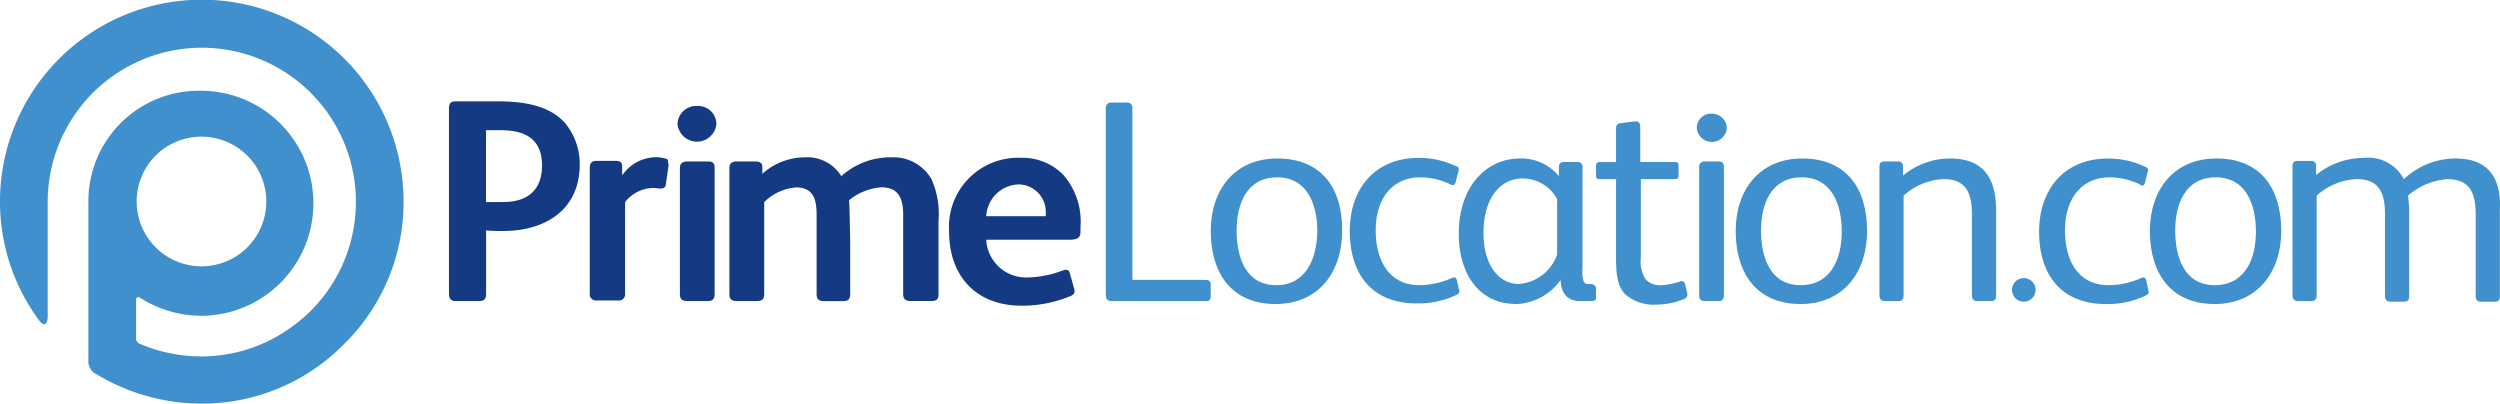 <svg id="Group_1045" data-name="Group 1045" xmlns="http://www.w3.org/2000/svg" viewBox="0 0 204.42 33">
  <defs>
    <style>
      .cls-1, .cls-2 {
        fill: #4090ce;
      }

      .cls-1, .cls-3 {
        fill-rule: evenodd;
      }

      .cls-3 {
        fill: #143a84;
      }
    </style>
  </defs>
  <path id="Path_760" data-name="Path 760" class="cls-1" d="M28.423,27.845A16.267,16.267,0,0,0,33,16.476a16.5,16.5,0,0,0-33,0A16.285,16.285,0,0,0,3.276,26.3c.482.53.626-.048.626-.434V16.476a12.6,12.6,0,1,1,21.486,8.961,7.409,7.409,0,0,1-.626.578h0a15.358,15.358,0,0,1-2.023,1.445h0a12.551,12.551,0,0,1-6.263,1.686,12.913,12.913,0,0,1-5.107-1.06.524.524,0,0,1-.241-.337V24.473c0-.1.1-.241.289-.145h0a9.411,9.411,0,0,0,5.01,1.493,9.2,9.2,0,0,0,0-18.4,9.028,9.028,0,0,0-9.2,9.105v13.1a1.242,1.242,0,0,0,.53.915H7.8A16.549,16.549,0,0,0,16.476,33,16.238,16.238,0,0,0,27.99,28.279l.145-.145.289-.289ZM16.476,11.177a5.3,5.3,0,1,1-5.3,5.3A5.284,5.284,0,0,1,16.476,11.177Z"/>
  <path id="Path_761" data-name="Path 761" class="cls-2" d="M289.2,19.3a1.152,1.152,0,0,0-1.2,1.156,1.231,1.231,0,0,0,2.457,0A1.222,1.222,0,0,0,289.2,19.3Z" transform="translate(-149.256 -10.002)"/>
  <path id="Path_762" data-name="Path 762" class="cls-3" d="M125,26.594h-4.866a2.731,2.731,0,0,1,2.65-2.6A2.241,2.241,0,0,1,125,26.353Zm2.842,1.2v-.337a5.812,5.812,0,0,0-1.4-4.239,4.673,4.673,0,0,0-3.469-1.4,5.653,5.653,0,0,0-5.877,6.022c0,3.661,2.216,6.07,5.926,6.07a10.127,10.127,0,0,0,3.95-.771c.289-.1.385-.241.385-.385a.848.848,0,0,0-.048-.289l-.337-1.2a.319.319,0,0,0-.337-.289c-.1,0-.145.048-.241.048a8.351,8.351,0,0,1-2.891.578,3.263,3.263,0,0,1-3.372-3.083h6.937C127.651,28.473,127.844,28.328,127.844,27.8Zm-11.61,5.155V26.98a6.941,6.941,0,0,0-.578-3.42,3.6,3.6,0,0,0-3.324-1.782,5.977,5.977,0,0,0-4.047,1.542,3.265,3.265,0,0,0-2.987-1.542,5.228,5.228,0,0,0-3.469,1.349v-.578c0-.337-.241-.434-.578-.434H99.71c-.337,0-.578.145-.578.53V32.953c0,.434.193.578.626.578H101.4c.385,0,.578-.145.578-.578V25.438a4.192,4.192,0,0,1,2.6-1.2c1.445,0,1.686,1.012,1.686,2.264v6.455c0,.434.193.578.626.578h1.542c.385,0,.578-.145.578-.578V29c0-.337-.048-3.517-.1-3.709a4.706,4.706,0,0,1,2.65-1.06c1.445,0,1.782.964,1.782,2.264v6.455c0,.434.193.578.626.578h1.638C116.089,33.531,116.234,33.387,116.234,32.953Zm-18.307,0V22.644c0-.434-.193-.53-.578-.53H95.711c-.385,0-.626.145-.626.53V32.953c0,.434.193.578.626.578h1.638C97.734,33.531,97.927,33.387,97.927,32.953Zm.145-13.874a1.492,1.492,0,0,0-1.59-1.493,1.522,1.522,0,0,0-1.59,1.493,1.6,1.6,0,0,0,3.18,0Zm-3.95,3.083c0-.193-.048-.241-.241-.289a3.253,3.253,0,0,0-.674-.1,3.385,3.385,0,0,0-2.842,1.493V22.5c0-.337-.193-.434-.578-.434H88.292c-.337,0-.578.1-.578.578V32.905a.511.511,0,0,0,.578.578h1.734a.511.511,0,0,0,.578-.578V25.438a3,3,0,0,1,2.264-1.156c.193,0,.434.048.626.048.289,0,.385-.1.434-.289l.241-1.686C94.121,22.307,94.121,22.258,94.121,22.162Zm-10.309.289c0,2.023-1.2,2.987-3.18,2.987h-1.4V19.561h1.2C82.511,19.561,83.812,20.331,83.812,22.451Zm3.083-.1a5.249,5.249,0,0,0-1.2-3.372C84.534,17.682,82.7,17.2,80.2,17.2h-3.42c-.434,0-.578.145-.578.626V32.905c0,.482.193.626.578.626h1.879c.434,0,.578-.193.578-.578v-5.2a13.079,13.079,0,0,0,1.4.048C84.149,27.8,86.895,26.016,86.895,22.355Z" transform="translate(-39.491 -8.914)"/>
  <path id="Path_763" data-name="Path 763" class="cls-2" d="M278.174,33.9a.305.305,0,0,0-.289-.241.177.177,0,0,0-.145.048,6.317,6.317,0,0,1-1.493.289,1.631,1.631,0,0,1-1.3-.482,2.734,2.734,0,0,1-.385-1.782V25.321h2.746c.241,0,.337-.048.337-.289v-.819c0-.241-.1-.289-.337-.289h-2.794V21.034c0-.241-.1-.434-.337-.434h-.1l-1.156.145c-.289.048-.385.145-.385.482v2.7h-1.349c-.193,0-.289.1-.289.337v.723c0,.289.048.337.337.337h1.3v6.215c0,1.445.048,2.409.723,3.18a3.565,3.565,0,0,0,2.553.867,6.043,6.043,0,0,0,2.216-.434.409.409,0,0,0,.337-.385v-.1Z" transform="translate(-140.393 -10.676)"/>
  <path id="Path_764" data-name="Path 764" class="cls-2" d="M258.343,37.161H258.2a.391.391,0,0,1-.385-.193,2.711,2.711,0,0,1-.1-1.06V27.623a.383.383,0,0,0-.434-.434h-1.06c-.241,0-.434.1-.434.385v.771a3.979,3.979,0,0,0-3.18-1.445c-2.7,0-5.01,2.216-5.01,6.166,0,2.987,1.445,5.733,4.721,5.733a4.647,4.647,0,0,0,3.613-1.975c0,.964.482,1.734,1.542,1.734h1.012c.241,0,.337-.1.337-.289V37.45A.458.458,0,0,0,258.343,37.161Zm-2.7-2.409a3.62,3.62,0,0,1-3.131,2.409c-1.686,0-2.891-1.59-2.891-4.191,0-2.794,1.349-4.432,3.18-4.432a3.188,3.188,0,0,1,2.842,1.686Z" transform="translate(-128.318 -13.941)"/>
  <path id="Path_765" data-name="Path 765" class="cls-2" d="M210.944,26.9c-3.517,0-5.444,2.6-5.444,5.926,0,3.372,1.638,5.974,5.3,5.974,3.517,0,5.444-2.6,5.444-5.974C216.291,29.405,214.605,26.9,210.944,26.9Zm-.1,10.358c-2.505,0-3.228-2.312-3.228-4.48,0-2.072.771-4.336,3.324-4.336,2.457,0,3.276,2.216,3.276,4.432C214.172,35.09,213.3,37.258,210.847,37.258Z" transform="translate(-106.5 -13.941)"/>
  <path id="Path_766" data-name="Path 766" class="cls-2" d="M237.868,36.82c-.048-.145-.1-.241-.241-.241a.364.364,0,0,0-.193.048,6.5,6.5,0,0,1-2.65.578c-2.505,0-3.565-2.072-3.565-4.48,0-2.65,1.4-4.336,3.661-4.336a5.766,5.766,0,0,1,2.457.578.29.29,0,0,0,.193.048c.145,0,.193-.1.241-.289l.193-.771c.048-.048.048-.1.048-.193,0-.145-.048-.241-.241-.289a7.012,7.012,0,0,0-3.035-.674c-3.565,0-5.636,2.505-5.636,5.974,0,3.517,1.782,5.926,5.492,5.926a7.26,7.26,0,0,0,3.18-.674c.193-.1.289-.145.289-.289a.434.434,0,0,0-.048-.241Z" transform="translate(-118.731 -13.889)"/>
  <path id="Path_767" data-name="Path 767" class="cls-2" d="M195.793,31.9h-5.926V17.882c0-.337-.145-.482-.482-.482h-1.253c-.289,0-.434.193-.434.482V33.105c0,.385.145.53.482.53h7.708c.289,0,.385-.1.385-.385v-.964C196.275,32,196.131,31.9,195.793,31.9Z" transform="translate(-97.275 -9.018)"/>
  <path id="Path_768" data-name="Path 768" class="cls-2" d="M300.044,26.9c-3.517,0-5.444,2.6-5.444,5.926,0,3.372,1.638,5.974,5.3,5.974,3.517,0,5.444-2.6,5.444-5.974C305.343,29.405,303.705,26.9,300.044,26.9ZM299.9,37.258c-2.505,0-3.228-2.312-3.228-4.48,0-2.072.771-4.336,3.324-4.336,2.457,0,3.276,2.216,3.276,4.432S302.4,37.258,299.9,37.258Z" transform="translate(-152.676 -13.941)"/>
  <path id="Path_769" data-name="Path 769" class="cls-2" d="M324.781,26.9a6.021,6.021,0,0,0-3.854,1.4v-.723a.383.383,0,0,0-.434-.434h-1.06c-.337,0-.434.145-.434.482V38.077c0,.289.145.482.434.482h1.108c.289,0,.434-.145.434-.482V29.935a5.239,5.239,0,0,1,3.276-1.349c1.879,0,2.312,1.2,2.312,2.891v6.6c0,.337.145.482.434.482h1.108c.337,0,.434-.145.434-.482V31.139C328.539,28.538,327.527,26.9,324.781,26.9Z" transform="translate(-165.321 -13.941)"/>
  <path id="Path_770" data-name="Path 770" class="cls-2" d="M289.99,27.4h-1.108a.432.432,0,0,0-.482.482V38.336c0,.337.145.482.482.482h1.108c.289,0,.434-.145.434-.482V27.882C290.423,27.545,290.279,27.4,289.99,27.4Z" transform="translate(-149.463 -14.2)"/>
  <path id="Path_771" data-name="Path 771" class="cls-2" d="M342.464,47.2a.964.964,0,1,0,.964.964A.966.966,0,0,0,342.464,47.2Z" transform="translate(-176.982 -24.461)"/>
  <path id="Path_772" data-name="Path 772" class="cls-2" d="M354.868,36.872c-.048-.145-.1-.241-.241-.241a.364.364,0,0,0-.193.048,6.5,6.5,0,0,1-2.65.578c-2.553,0-3.565-2.072-3.565-4.48,0-2.65,1.4-4.336,3.661-4.336a5.766,5.766,0,0,1,2.457.578.365.365,0,0,0,.193.1c.145,0,.193-.145.241-.289l.193-.771c0-.048.048-.1.048-.193a.305.305,0,0,0-.241-.289,7.012,7.012,0,0,0-3.035-.674c-3.565,0-5.637,2.505-5.637,5.974,0,3.517,1.783,5.926,5.492,5.926a7.26,7.26,0,0,0,3.18-.674c.193-.1.289-.145.289-.289a.524.524,0,0,0-.048-.241Z" transform="translate(-179.366 -13.941)"/>
  <path id="Path_773" data-name="Path 773" class="cls-2" d="M370.344,26.9c-3.517,0-5.444,2.6-5.444,5.926,0,3.372,1.638,5.974,5.3,5.974,3.517,0,5.444-2.65,5.444-5.974C375.643,29.405,374.005,26.9,370.344,26.9ZM370.2,37.258c-2.505,0-3.228-2.312-3.228-4.48,0-2.072.771-4.336,3.324-4.336,2.457,0,3.276,2.216,3.276,4.432S372.7,37.258,370.2,37.258Z" transform="translate(-189.109 -13.941)"/>
  <path id="Path_774" data-name="Path 774" class="cls-2" d="M402.444,26.848a6.15,6.15,0,0,0-3.9,1.4l-.337.289a3.272,3.272,0,0,0-3.276-1.734,6.149,6.149,0,0,0-3.9,1.4v-.723a.383.383,0,0,0-.434-.434h-1.06c-.337,0-.434.145-.434.482v10.5c0,.289.145.482.434.482h1.108c.289,0,.434-.145.434-.482V29.883a5.239,5.239,0,0,1,3.276-1.349c1.879,0,2.312,1.2,2.312,2.891v6.648c0,.337.145.482.434.482h1.108c.337,0,.434-.145.434-.482V31.088a9.383,9.383,0,0,0-.1-1.2,5.512,5.512,0,0,1,3.228-1.349c1.879,0,2.312,1.2,2.312,2.891v6.648c0,.337.145.482.434.482h1.108c.337,0,.434-.145.434-.482V31.088C406.2,28.486,405.142,26.848,402.444,26.848Z" transform="translate(-201.65 -13.889)"/>
</svg>
